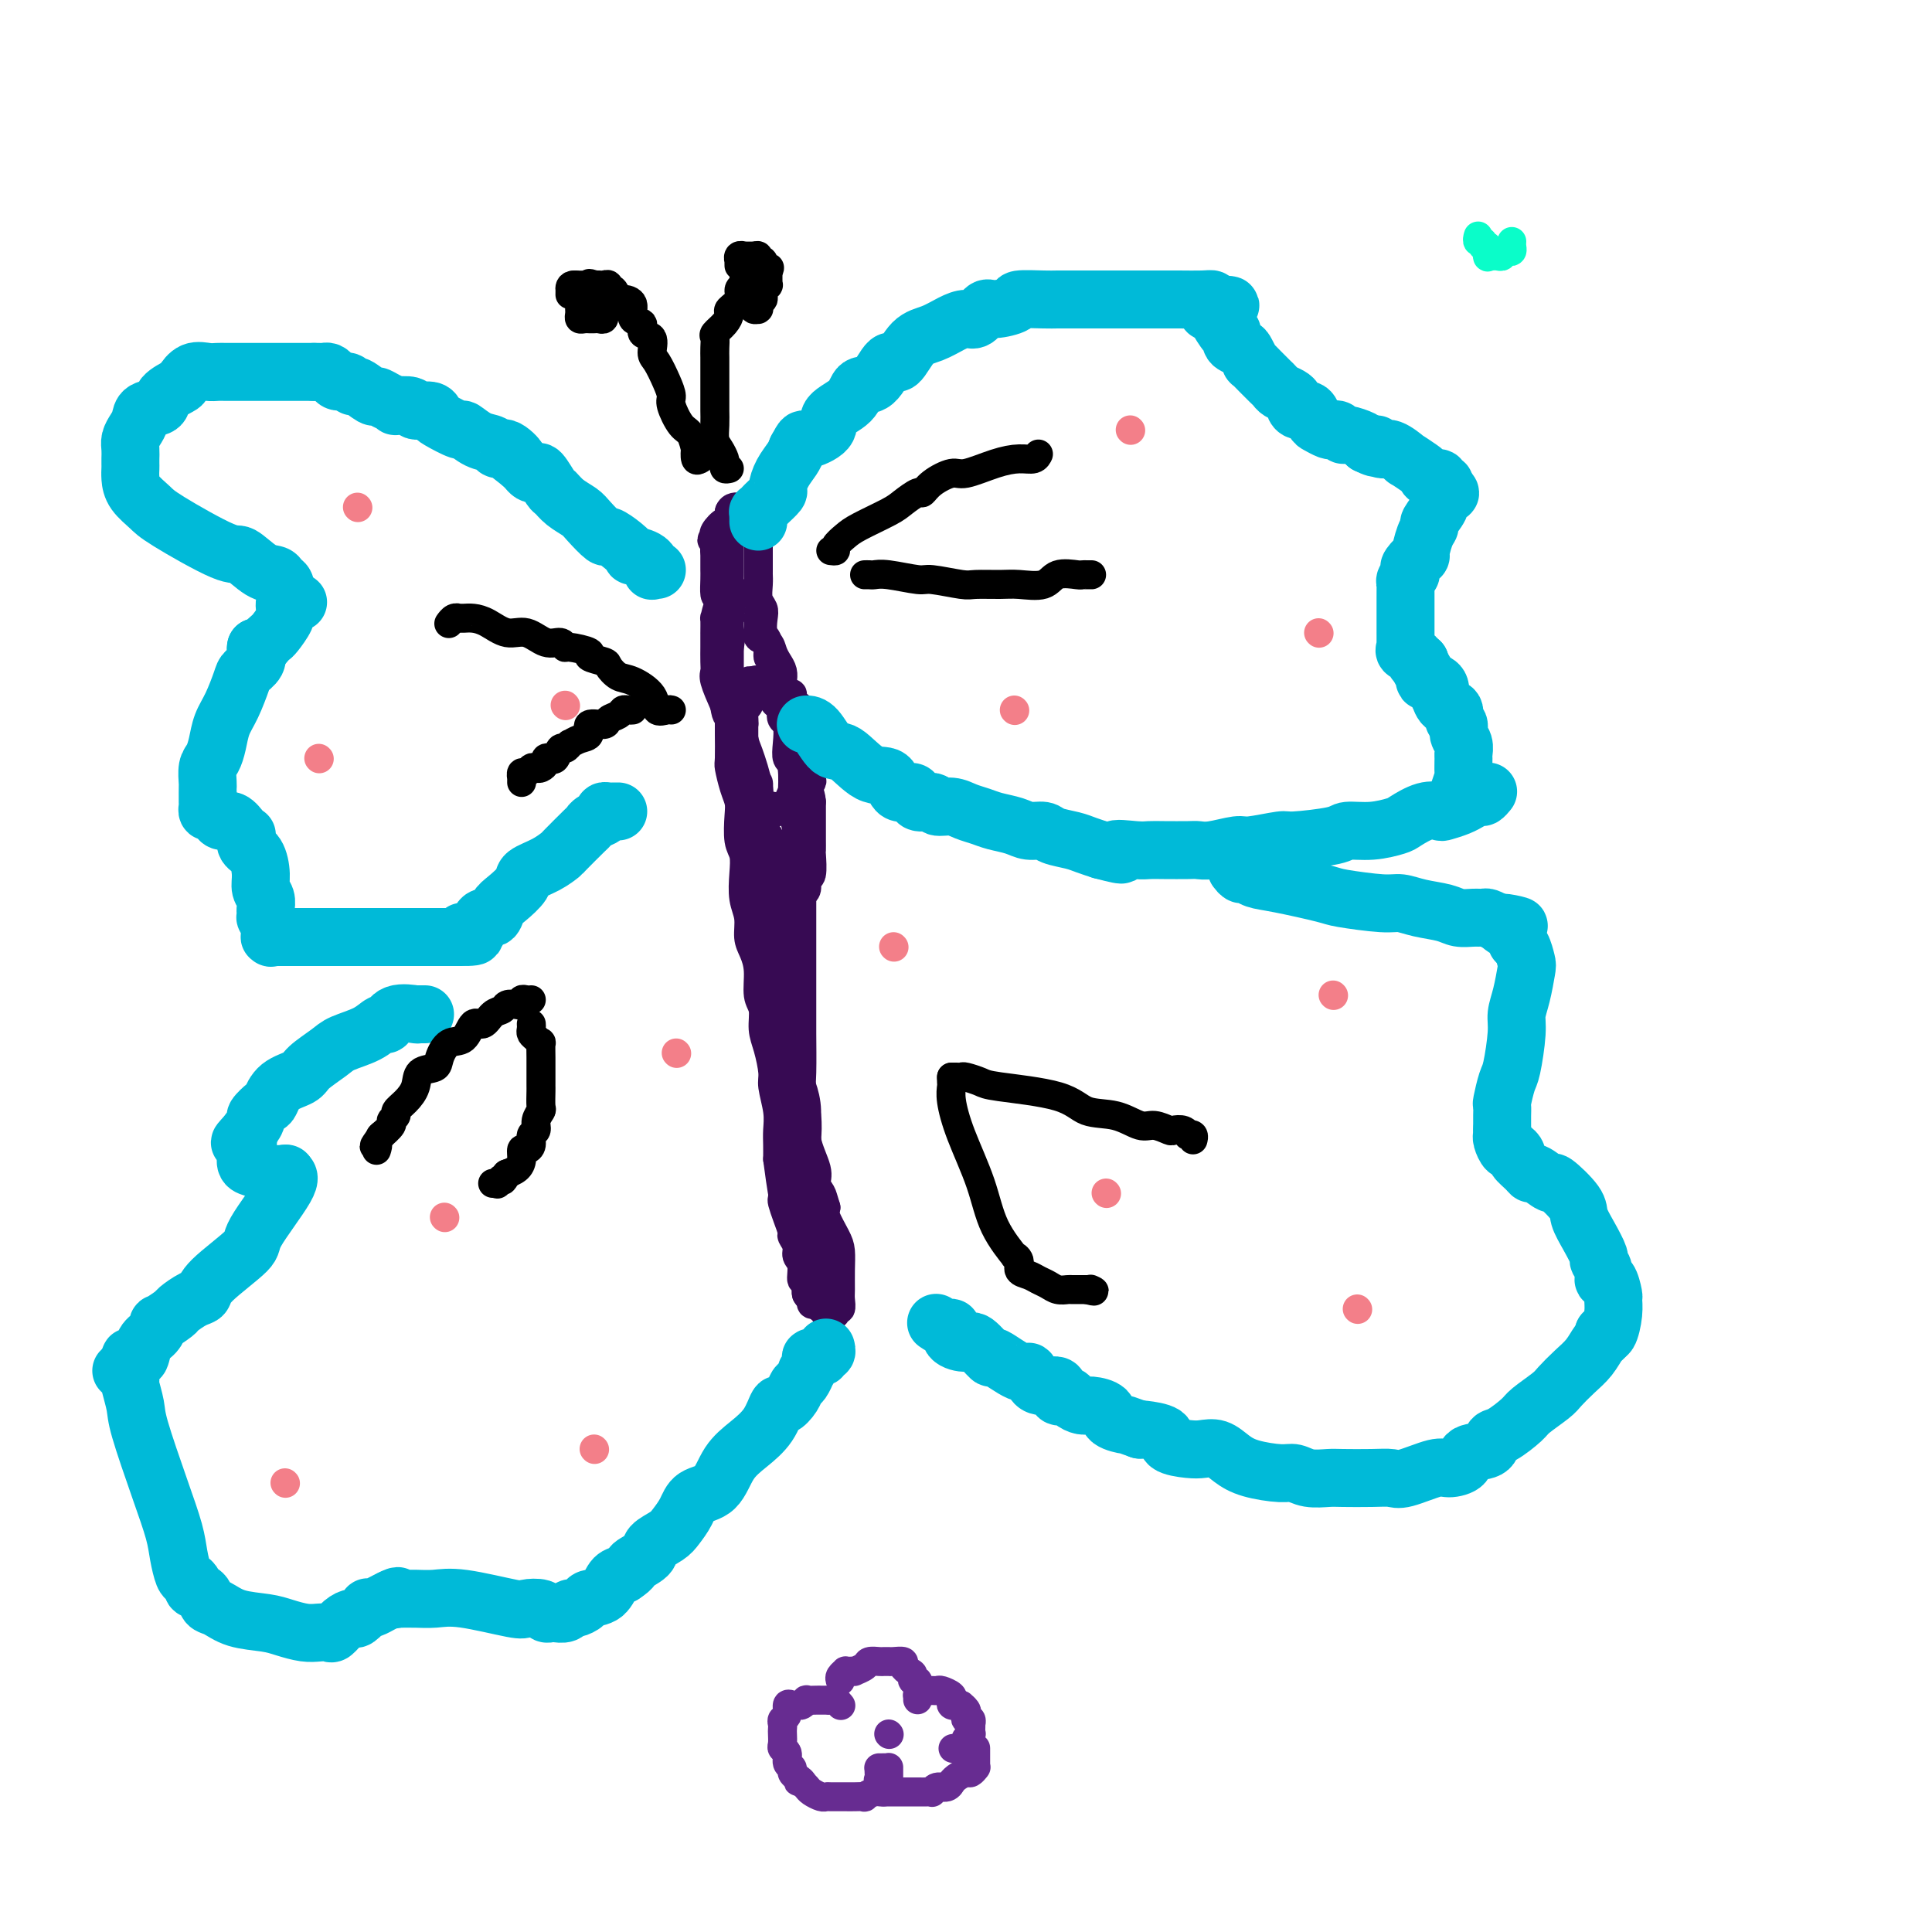 <svg viewBox='0 0 400 400' version='1.1' xmlns='http://www.w3.org/2000/svg' xmlns:xlink='http://www.w3.org/1999/xlink'><g fill='none' stroke='#370A53' stroke-width='6' stroke-linecap='round' stroke-linejoin='round'><path d='M151,106c0.000,-0.097 0.000,-0.194 0,0c0.000,0.194 0.000,0.678 0,1c0.000,0.322 0.000,0.481 0,1c0.000,0.519 -0.000,1.399 0,2c0.000,0.601 0.000,0.922 0,1c0.000,0.078 0.000,-0.087 0,0c0.000,0.087 0.000,0.426 0,1c0.000,0.574 -0.000,1.382 0,2c0.000,0.618 0.000,1.047 0,1c0.000,-0.047 0.000,-0.569 0,0c-0.000,0.569 0.000,2.230 0,3c0.000,0.770 0.000,0.648 0,1c0.000,0.352 0.000,1.177 0,2c0.000,0.823 0.000,1.645 0,2c0.000,0.355 0.000,0.244 0,1c0.000,0.756 0.000,2.378 0,4'/><path d='M151,128c0.000,3.361 0.000,0.764 0,1c-0.000,0.236 -0.000,3.307 0,5c0.000,1.693 0.000,2.009 0,3c-0.000,0.991 -0.000,2.657 0,4c0.000,1.343 0.000,2.364 0,3c-0.000,0.636 -0.001,0.889 0,2c0.001,1.111 0.003,3.081 0,4c-0.003,0.919 -0.011,0.788 0,2c0.011,1.212 0.042,3.768 0,5c-0.042,1.232 -0.156,1.142 0,2c0.156,0.858 0.581,2.665 1,4c0.419,1.335 0.830,2.197 1,3c0.170,0.803 0.097,1.548 0,3c-0.097,1.452 -0.218,3.612 0,5c0.218,1.388 0.776,2.003 1,3c0.224,0.997 0.115,2.377 0,4c-0.115,1.623 -0.237,3.489 0,5c0.237,1.511 0.833,2.666 1,4c0.167,1.334 -0.095,2.845 0,4c0.095,1.155 0.547,1.954 1,3c0.453,1.046 0.909,2.340 1,4c0.091,1.660 -0.182,3.688 0,5c0.182,1.312 0.818,1.910 1,3c0.182,1.090 -0.091,2.672 0,4c0.091,1.328 0.546,2.403 1,4c0.454,1.597 0.906,3.715 1,5c0.094,1.285 -0.171,1.737 0,3c0.171,1.263 0.778,3.339 1,5c0.222,1.661 0.060,2.909 0,4c-0.060,1.091 -0.017,2.026 0,3c0.017,0.974 0.009,1.987 0,3'/><path d='M161,240c1.774,13.445 1.210,5.559 1,3c-0.210,-2.559 -0.066,0.211 0,2c0.066,1.789 0.055,2.597 0,3c-0.055,0.403 -0.154,0.401 0,1c0.154,0.599 0.562,1.799 1,3c0.438,1.201 0.906,2.403 1,3c0.094,0.597 -0.186,0.589 0,1c0.186,0.411 0.839,1.242 1,2c0.161,0.758 -0.168,1.444 0,2c0.168,0.556 0.834,0.982 1,2c0.166,1.018 -0.168,2.630 0,3c0.168,0.370 0.837,-0.501 1,0c0.163,0.501 -0.182,2.373 0,3c0.182,0.627 0.890,0.009 1,0c0.110,-0.009 -0.377,0.590 0,1c0.377,0.410 1.617,0.632 2,1c0.383,0.368 -0.091,0.883 0,1c0.091,0.117 0.746,-0.164 1,0c0.254,0.164 0.105,0.772 0,1c-0.105,0.228 -0.168,0.077 0,0c0.168,-0.077 0.567,-0.080 1,0c0.433,0.080 0.901,0.241 1,0c0.099,-0.241 -0.170,-0.885 0,-1c0.170,-0.115 0.778,0.300 1,0c0.222,-0.300 0.058,-1.314 0,-2c-0.058,-0.686 -0.009,-1.045 0,-2c0.009,-0.955 -0.023,-2.507 0,-4c0.023,-1.493 0.099,-2.926 0,-4c-0.099,-1.074 -0.373,-1.789 -1,-3c-0.627,-1.211 -1.608,-2.917 -2,-4c-0.392,-1.083 -0.196,-1.541 0,-2'/><path d='M171,250c-0.621,-1.979 -0.673,-2.425 -1,-3c-0.327,-0.575 -0.927,-1.277 -1,-2c-0.073,-0.723 0.383,-1.465 0,-3c-0.383,-1.535 -1.605,-3.861 -2,-6c-0.395,-2.139 0.038,-4.091 0,-6c-0.038,-1.909 -0.546,-3.775 -1,-5c-0.454,-1.225 -0.854,-1.809 -1,-3c-0.146,-1.191 -0.039,-2.988 0,-4c0.039,-1.012 0.011,-1.240 0,-2c-0.011,-0.760 -0.003,-2.053 0,-3c0.003,-0.947 0.001,-1.549 0,-2c-0.001,-0.451 -0.000,-0.752 0,-2c0.000,-1.248 0.000,-3.443 0,-5c-0.000,-1.557 -0.000,-2.477 0,-3c0.000,-0.523 -0.000,-0.649 0,-2c0.000,-1.351 0.000,-3.925 0,-5c-0.000,-1.075 -0.000,-0.649 0,-2c0.000,-1.351 0.001,-4.479 0,-6c-0.001,-1.521 -0.004,-1.437 0,-2c0.004,-0.563 0.015,-1.775 0,-3c-0.015,-1.225 -0.056,-2.465 0,-4c0.056,-1.535 0.207,-3.366 0,-5c-0.207,-1.634 -0.774,-3.073 -1,-4c-0.226,-0.927 -0.112,-1.343 0,-3c0.112,-1.657 0.222,-4.555 0,-6c-0.222,-1.445 -0.777,-1.437 -1,-2c-0.223,-0.563 -0.115,-1.698 0,-3c0.115,-1.302 0.237,-2.772 0,-4c-0.237,-1.228 -0.833,-2.215 -1,-3c-0.167,-0.785 0.095,-1.367 0,-2c-0.095,-0.633 -0.548,-1.316 -1,-2'/><path d='M161,143c-0.576,-4.701 -0.014,-1.954 0,-2c0.014,-0.046 -0.518,-2.883 -1,-4c-0.482,-1.117 -0.913,-0.512 -1,-1c-0.087,-0.488 0.169,-2.069 0,-3c-0.169,-0.931 -0.763,-1.211 -1,-2c-0.237,-0.789 -0.116,-2.085 0,-3c0.116,-0.915 0.227,-1.447 0,-2c-0.227,-0.553 -0.793,-1.126 -1,-2c-0.207,-0.874 -0.055,-2.049 0,-3c0.055,-0.951 0.015,-1.678 0,-2c-0.015,-0.322 -0.004,-0.238 0,-1c0.004,-0.762 0.001,-2.369 0,-3c-0.001,-0.631 -0.000,-0.288 0,-1c0.000,-0.712 -0.000,-2.481 0,-3c0.000,-0.519 0.001,0.212 0,0c-0.001,-0.212 -0.003,-1.367 0,-2c0.003,-0.633 0.012,-0.744 0,-1c-0.012,-0.256 -0.046,-0.657 0,-1c0.046,-0.343 0.171,-0.628 0,-1c-0.171,-0.372 -0.637,-0.832 -1,-1c-0.363,-0.168 -0.622,-0.046 -1,0c-0.378,0.046 -0.876,0.014 -1,0c-0.124,-0.014 0.125,-0.010 0,0c-0.125,0.010 -0.624,0.025 -1,0c-0.376,-0.025 -0.630,-0.091 -1,0c-0.370,0.091 -0.856,0.340 -1,1c-0.144,0.660 0.052,1.732 0,2c-0.052,0.268 -0.354,-0.268 -1,0c-0.646,0.268 -1.635,1.341 -2,2c-0.365,0.659 -0.104,0.902 0,1c0.104,0.098 0.052,0.049 0,0'/><path d='M148,111c-1.238,1.129 -0.332,0.950 0,1c0.332,0.050 0.089,0.327 0,1c-0.089,0.673 -0.024,1.740 0,2c0.024,0.260 0.006,-0.287 0,0c-0.006,0.287 0.000,1.410 0,2c-0.000,0.590 -0.007,0.648 0,1c0.007,0.352 0.027,0.997 0,2c-0.027,1.003 -0.100,2.365 0,3c0.100,0.635 0.374,0.544 1,2c0.626,1.456 1.603,4.459 2,6c0.397,1.541 0.215,1.621 0,3c-0.215,1.379 -0.462,4.056 0,6c0.462,1.944 1.634,3.156 2,4c0.366,0.844 -0.073,1.321 0,3c0.073,1.679 0.660,4.562 1,6c0.340,1.438 0.434,1.433 1,3c0.566,1.567 1.606,4.706 2,7c0.394,2.294 0.143,3.743 0,5c-0.143,1.257 -0.178,2.324 0,4c0.178,1.676 0.570,3.963 1,5c0.430,1.037 0.900,0.826 1,2c0.100,1.174 -0.169,3.733 0,5c0.169,1.267 0.777,1.241 1,2c0.223,0.759 0.060,2.301 0,4c-0.060,1.699 -0.016,3.554 0,5c0.016,1.446 0.003,2.485 0,4c-0.003,1.515 0.002,3.508 0,5c-0.002,1.492 -0.011,2.482 0,4c0.011,1.518 0.041,3.562 0,5c-0.041,1.438 -0.155,2.268 0,3c0.155,0.732 0.577,1.366 1,2'/><path d='M161,218c0.614,9.287 0.150,5.003 0,4c-0.150,-1.003 0.016,1.275 0,3c-0.016,1.725 -0.212,2.897 0,4c0.212,1.103 0.831,2.137 1,3c0.169,0.863 -0.113,1.554 0,3c0.113,1.446 0.623,3.645 1,5c0.377,1.355 0.623,1.864 1,3c0.377,1.136 0.886,2.897 1,4c0.114,1.103 -0.165,1.546 0,3c0.165,1.454 0.775,3.917 1,5c0.225,1.083 0.064,0.785 0,1c-0.064,0.215 -0.031,0.943 0,2c0.031,1.057 0.061,2.443 0,3c-0.061,0.557 -0.214,0.287 0,1c0.214,0.713 0.793,2.411 1,3c0.207,0.589 0.041,0.071 0,0c-0.041,-0.071 0.042,0.306 0,1c-0.042,0.694 -0.208,1.707 0,2c0.208,0.293 0.791,-0.132 1,0c0.209,0.132 0.046,0.821 0,1c-0.046,0.179 0.026,-0.152 0,0c-0.026,0.152 -0.152,0.789 0,1c0.152,0.211 0.580,-0.003 1,0c0.420,0.003 0.830,0.222 1,0c0.170,-0.222 0.098,-0.884 0,-1c-0.098,-0.116 -0.222,0.314 0,0c0.222,-0.314 0.792,-1.373 1,-2c0.208,-0.627 0.056,-0.823 0,-2c-0.056,-1.177 -0.016,-3.336 0,-5c0.016,-1.664 0.008,-2.832 0,-4'/><path d='M171,256c0.132,-2.860 -0.539,-3.008 -1,-4c-0.461,-0.992 -0.711,-2.826 -1,-4c-0.289,-1.174 -0.617,-1.687 -1,-3c-0.383,-1.313 -0.821,-3.428 -1,-5c-0.179,-1.572 -0.101,-2.603 0,-4c0.101,-1.397 0.223,-3.160 0,-5c-0.223,-1.840 -0.792,-3.755 -1,-5c-0.208,-1.245 -0.056,-1.818 0,-4c0.056,-2.182 0.015,-5.974 0,-8c-0.015,-2.026 -0.004,-2.287 0,-4c0.004,-1.713 0.001,-4.878 0,-7c-0.001,-2.122 -0.000,-3.201 0,-4c0.000,-0.799 0.000,-1.317 0,-3c-0.000,-1.683 -0.001,-4.530 0,-6c0.001,-1.470 0.004,-1.563 0,-3c-0.004,-1.437 -0.015,-4.217 0,-6c0.015,-1.783 0.057,-2.567 0,-4c-0.057,-1.433 -0.211,-3.514 0,-5c0.211,-1.486 0.789,-2.375 1,-3c0.211,-0.625 0.056,-0.984 0,-2c-0.056,-1.016 -0.014,-2.688 0,-3c0.014,-0.312 -0.000,0.736 0,0c0.000,-0.736 0.015,-3.254 0,-4c-0.015,-0.746 -0.059,0.282 0,0c0.059,-0.282 0.222,-1.873 0,-3c-0.222,-1.127 -0.829,-1.789 -1,-2c-0.171,-0.211 0.095,0.029 0,-1c-0.095,-1.029 -0.551,-3.327 -1,-4c-0.449,-0.673 -0.890,0.280 -1,0c-0.110,-0.280 0.111,-1.794 0,-3c-0.111,-1.206 -0.556,-2.103 -1,-3'/><path d='M163,144c-0.842,-2.429 -0.947,-2.001 -1,-2c-0.053,0.001 -0.054,-0.423 0,-1c0.054,-0.577 0.165,-1.306 0,-2c-0.165,-0.694 -0.604,-1.354 -1,-2c-0.396,-0.646 -0.747,-1.277 -1,-2c-0.253,-0.723 -0.406,-1.537 -1,-2c-0.594,-0.463 -1.627,-0.576 -2,-1c-0.373,-0.424 -0.085,-1.160 0,-2c0.085,-0.840 -0.034,-1.784 0,-2c0.034,-0.216 0.220,0.297 0,0c-0.220,-0.297 -0.846,-1.404 -1,-2c-0.154,-0.596 0.165,-0.682 0,-1c-0.165,-0.318 -0.813,-0.870 -1,-1c-0.187,-0.130 0.086,0.160 0,0c-0.086,-0.160 -0.531,-0.771 -1,-1c-0.469,-0.229 -0.961,-0.076 -1,0c-0.039,0.076 0.375,0.073 0,0c-0.375,-0.073 -1.540,-0.218 -2,0c-0.460,0.218 -0.214,0.798 0,1c0.214,0.202 0.397,0.028 0,0c-0.397,-0.028 -1.374,0.092 -2,1c-0.626,0.908 -0.900,2.604 -1,3c-0.100,0.396 -0.027,-0.509 0,0c0.027,0.509 0.007,2.433 0,3c-0.007,0.567 -0.002,-0.224 0,0c0.002,0.224 -0.001,1.461 0,2c0.001,0.539 0.006,0.379 0,1c-0.006,0.621 -0.022,2.022 0,3c0.022,0.978 0.083,1.533 0,2c-0.083,0.467 -0.309,0.848 0,2c0.309,1.152 1.155,3.076 2,5'/><path d='M150,146c0.492,3.128 0.723,1.949 1,2c0.277,0.051 0.600,1.332 1,3c0.400,1.668 0.875,3.724 1,5c0.125,1.276 -0.102,1.773 0,3c0.102,1.227 0.532,3.185 1,4c0.468,0.815 0.974,0.488 1,1c0.026,0.512 -0.429,1.862 0,3c0.429,1.138 1.741,2.063 2,3c0.259,0.937 -0.534,1.886 0,3c0.534,1.114 2.396,2.393 3,3c0.604,0.607 -0.049,0.544 0,1c0.049,0.456 0.801,1.433 1,2c0.199,0.567 -0.153,0.726 0,1c0.153,0.274 0.812,0.665 1,1c0.188,0.335 -0.094,0.615 0,1c0.094,0.385 0.564,0.873 1,1c0.436,0.127 0.837,-0.109 1,0c0.163,0.109 0.086,0.563 0,1c-0.086,0.437 -0.182,0.856 0,1c0.182,0.144 0.641,0.014 1,0c0.359,-0.014 0.618,0.087 1,0c0.382,-0.087 0.887,-0.361 1,-1c0.113,-0.639 -0.166,-1.642 0,-2c0.166,-0.358 0.776,-0.073 1,-1c0.224,-0.927 0.060,-3.068 0,-4c-0.060,-0.932 -0.016,-0.655 0,-1c0.016,-0.345 0.004,-1.314 0,-2c-0.004,-0.686 -0.001,-1.091 0,-2c0.001,-0.909 0.000,-2.322 0,-3c-0.000,-0.678 -0.000,-0.622 0,-1c0.000,-0.378 0.000,-1.189 0,-2'/><path d='M168,166c-0.226,-2.616 -0.792,-1.655 -1,-2c-0.208,-0.345 -0.059,-1.996 0,-3c0.059,-1.004 0.029,-1.363 0,-2c-0.029,-0.637 -0.058,-1.554 0,-2c0.058,-0.446 0.204,-0.421 0,-1c-0.204,-0.579 -0.756,-1.762 -1,-2c-0.244,-0.238 -0.178,0.470 0,0c0.178,-0.470 0.468,-2.118 0,-3c-0.468,-0.882 -1.694,-0.997 -2,-1c-0.306,-0.003 0.307,0.105 0,0c-0.307,-0.105 -1.535,-0.423 -2,-1c-0.465,-0.577 -0.166,-1.411 0,-2c0.166,-0.589 0.198,-0.931 0,-1c-0.198,-0.069 -0.626,0.135 -1,0c-0.374,-0.135 -0.692,-0.610 -1,-1c-0.308,-0.390 -0.604,-0.697 -1,-1c-0.396,-0.303 -0.890,-0.603 -1,-1c-0.110,-0.397 0.164,-0.891 0,-1c-0.164,-0.109 -0.766,0.166 -1,0c-0.234,-0.166 -0.101,-0.774 0,-1c0.101,-0.226 0.170,-0.069 0,0c-0.170,0.069 -0.581,0.050 -1,0c-0.419,-0.050 -0.848,-0.131 -1,0c-0.152,0.131 -0.027,0.472 0,1c0.027,0.528 -0.045,1.241 0,2c0.045,0.759 0.208,1.564 0,2c-0.208,0.436 -0.787,0.502 -1,1c-0.213,0.498 -0.061,1.428 0,2c0.061,0.572 0.030,0.786 0,1'/><path d='M154,150c-0.451,1.840 -0.079,2.441 0,3c0.079,0.559 -0.136,1.075 0,2c0.136,0.925 0.624,2.259 1,3c0.376,0.741 0.640,0.890 1,2c0.360,1.110 0.815,3.180 1,4c0.185,0.820 0.101,0.390 0,1c-0.101,0.610 -0.220,2.258 0,3c0.220,0.742 0.777,0.576 1,1c0.223,0.424 0.110,1.437 0,2c-0.110,0.563 -0.218,0.675 0,1c0.218,0.325 0.763,0.861 1,1c0.237,0.139 0.168,-0.120 0,0c-0.168,0.120 -0.433,0.620 0,1c0.433,0.380 1.564,0.640 2,1c0.436,0.360 0.176,0.821 0,1c-0.176,0.179 -0.268,0.076 0,0c0.268,-0.076 0.898,-0.125 1,0c0.102,0.125 -0.322,0.425 0,0c0.322,-0.425 1.392,-1.573 2,-2c0.608,-0.427 0.755,-0.132 1,-1c0.245,-0.868 0.587,-2.900 1,-4c0.413,-1.100 0.895,-1.268 1,-2c0.105,-0.732 -0.168,-2.027 0,-3c0.168,-0.973 0.778,-1.623 1,-2c0.222,-0.377 0.056,-0.482 0,-1c-0.056,-0.518 -0.001,-1.448 0,-2c0.001,-0.552 -0.052,-0.725 0,-1c0.052,-0.275 0.210,-0.651 0,-1c-0.210,-0.349 -0.787,-0.671 -1,-1c-0.213,-0.329 -0.061,-0.665 0,-1c0.061,-0.335 0.030,-0.667 0,-1'/><path d='M167,154c0.138,-2.665 -0.018,-1.827 0,-2c0.018,-0.173 0.212,-1.357 0,-2c-0.212,-0.643 -0.828,-0.746 -1,-1c-0.172,-0.254 0.100,-0.661 0,-1c-0.100,-0.339 -0.570,-0.612 -1,-1c-0.430,-0.388 -0.818,-0.893 -1,-1c-0.182,-0.107 -0.157,0.182 0,0c0.157,-0.182 0.444,-0.836 0,-1c-0.444,-0.164 -1.621,0.163 -2,0c-0.379,-0.163 0.039,-0.814 0,-1c-0.039,-0.186 -0.535,0.095 -1,0c-0.465,-0.095 -0.899,-0.565 -1,-1c-0.101,-0.435 0.132,-0.834 0,-1c-0.132,-0.166 -0.628,-0.098 -1,0c-0.372,0.098 -0.621,0.225 -1,0c-0.379,-0.225 -0.889,-0.804 -1,-1c-0.111,-0.196 0.177,-0.011 0,0c-0.177,0.011 -0.818,-0.152 -1,0c-0.182,0.152 0.095,0.618 0,1c-0.095,0.382 -0.561,0.678 -1,1c-0.439,0.322 -0.850,0.668 -1,1c-0.150,0.332 -0.040,0.649 0,1c0.040,0.351 0.011,0.735 0,1c-0.011,0.265 -0.003,0.410 0,1c0.003,0.590 -0.000,1.624 0,2c0.000,0.376 0.003,0.093 0,1c-0.003,0.907 -0.012,3.006 0,4c0.012,0.994 0.044,0.885 0,1c-0.044,0.115 -0.166,0.454 0,1c0.166,0.546 0.619,1.299 1,2c0.381,0.701 0.691,1.351 1,2'/><path d='M156,160c0.536,2.494 0.875,1.729 1,2c0.125,0.271 0.037,1.579 0,2c-0.037,0.421 -0.021,-0.045 0,0c0.021,0.045 0.048,0.599 0,1c-0.048,0.401 -0.172,0.647 0,1c0.172,0.353 0.639,0.812 1,1c0.361,0.188 0.618,0.104 1,0c0.382,-0.104 0.891,-0.228 1,0c0.109,0.228 -0.182,0.808 0,1c0.182,0.192 0.837,-0.004 1,0c0.163,0.004 -0.165,0.208 0,0c0.165,-0.208 0.823,-0.827 1,-1c0.177,-0.173 -0.125,0.099 0,0c0.125,-0.099 0.678,-0.569 1,-1c0.322,-0.431 0.412,-0.822 1,-2c0.588,-1.178 1.674,-3.141 2,-4c0.326,-0.859 -0.109,-0.613 0,-1c0.109,-0.387 0.761,-1.408 1,-2c0.239,-0.592 0.064,-0.754 0,-1c-0.064,-0.246 -0.017,-0.576 0,-1c0.017,-0.424 0.006,-0.941 0,-1c-0.006,-0.059 -0.005,0.338 0,0c0.005,-0.338 0.015,-1.413 0,-2c-0.015,-0.587 -0.056,-0.686 0,-1c0.056,-0.314 0.208,-0.845 0,-1c-0.208,-0.155 -0.778,0.064 -1,0c-0.222,-0.064 -0.098,-0.412 0,-1c0.098,-0.588 0.171,-1.415 0,-2c-0.171,-0.585 -0.584,-0.927 -1,-1c-0.416,-0.073 -0.833,0.122 -1,0c-0.167,-0.122 -0.083,-0.561 0,-1'/><path d='M164,145c-0.342,-2.091 0.303,-1.317 0,-1c-0.303,0.317 -1.556,0.178 -2,0c-0.444,-0.178 -0.081,-0.394 -1,-1c-0.919,-0.606 -3.120,-1.602 -4,-2c-0.880,-0.398 -0.440,-0.199 0,0'/></g>
<g fill='none' stroke='#00BAD8' stroke-width='12' stroke-linecap='round' stroke-linejoin='round'><path d='M157,108c0.002,-0.455 0.004,-0.910 0,-1c-0.004,-0.090 -0.013,0.184 0,0c0.013,-0.184 0.050,-0.827 0,-1c-0.050,-0.173 -0.186,0.124 0,0c0.186,-0.124 0.693,-0.669 1,-1c0.307,-0.331 0.415,-0.448 1,-1c0.585,-0.552 1.649,-1.537 2,-2c0.351,-0.463 -0.009,-0.402 0,-1c0.009,-0.598 0.387,-1.853 1,-3c0.613,-1.147 1.461,-2.185 2,-3c0.539,-0.815 0.770,-1.408 1,-2'/><path d='M165,93c1.448,-2.691 1.069,-1.920 2,-2c0.931,-0.080 3.172,-1.012 4,-2c0.828,-0.988 0.242,-2.032 1,-3c0.758,-0.968 2.860,-1.860 4,-3c1.140,-1.140 1.319,-2.529 2,-3c0.681,-0.471 1.865,-0.023 3,-1c1.135,-0.977 2.222,-3.378 3,-4c0.778,-0.622 1.248,0.537 2,0c0.752,-0.537 1.787,-2.769 3,-4c1.213,-1.231 2.605,-1.462 4,-2c1.395,-0.538 2.794,-1.383 4,-2c1.206,-0.617 2.219,-1.005 3,-1c0.781,0.005 1.329,0.404 2,0c0.671,-0.404 1.464,-1.611 2,-2c0.536,-0.389 0.814,0.039 2,0c1.186,-0.039 3.281,-0.546 4,-1c0.719,-0.454 0.061,-0.854 1,-1c0.939,-0.146 3.474,-0.039 5,0c1.526,0.039 2.044,0.011 3,0c0.956,-0.011 2.352,-0.003 4,0c1.648,0.003 3.548,0.001 5,0c1.452,-0.001 2.455,0.000 4,0c1.545,-0.000 3.633,-0.001 5,0c1.367,0.001 2.013,0.003 3,0c0.987,-0.003 2.316,-0.011 4,0c1.684,0.011 3.723,0.041 5,0c1.277,-0.041 1.794,-0.155 2,0c0.206,0.155 0.103,0.577 0,1'/><path d='M251,63c7.289,0.031 2.012,0.608 0,1c-2.012,0.392 -0.760,0.599 0,1c0.760,0.401 1.027,0.995 1,1c-0.027,0.005 -0.349,-0.581 0,0c0.349,0.581 1.368,2.327 2,3c0.632,0.673 0.876,0.273 1,0c0.124,-0.273 0.129,-0.419 0,0c-0.129,0.419 -0.390,1.403 0,2c0.390,0.597 1.432,0.808 2,1c0.568,0.192 0.663,0.366 1,1c0.337,0.634 0.916,1.728 1,2c0.084,0.272 -0.328,-0.278 0,0c0.328,0.278 1.396,1.384 2,2c0.604,0.616 0.743,0.742 1,1c0.257,0.258 0.633,0.646 1,1c0.367,0.354 0.725,0.672 1,1c0.275,0.328 0.468,0.667 1,1c0.532,0.333 1.403,0.662 2,1c0.597,0.338 0.920,0.686 1,1c0.080,0.314 -0.082,0.595 0,1c0.082,0.405 0.407,0.935 1,1c0.593,0.065 1.454,-0.336 2,0c0.546,0.336 0.776,1.410 1,2c0.224,0.590 0.442,0.698 1,1c0.558,0.302 1.457,0.798 2,1c0.543,0.202 0.730,0.110 1,0c0.270,-0.110 0.622,-0.237 1,0c0.378,0.237 0.782,0.837 1,1c0.218,0.163 0.251,-0.110 1,0c0.749,0.110 2.214,0.603 3,1c0.786,0.397 0.893,0.699 1,1'/><path d='M283,92c3.196,1.632 2.184,0.211 2,0c-0.184,-0.211 0.458,0.787 1,1c0.542,0.213 0.982,-0.361 2,0c1.018,0.361 2.614,1.656 3,2c0.386,0.344 -0.439,-0.263 0,0c0.439,0.263 2.141,1.395 3,2c0.859,0.605 0.875,0.683 1,1c0.125,0.317 0.359,0.872 1,1c0.641,0.128 1.687,-0.172 2,0c0.313,0.172 -0.108,0.816 0,1c0.108,0.184 0.745,-0.090 1,0c0.255,0.090 0.127,0.545 0,1'/><path d='M299,101c2.460,1.616 0.609,1.156 0,1c-0.609,-0.156 0.025,-0.007 0,0c-0.025,0.007 -0.710,-0.129 -1,0c-0.290,0.129 -0.185,0.521 0,1c0.185,0.479 0.452,1.044 0,2c-0.452,0.956 -1.622,2.303 -2,3c-0.378,0.697 0.035,0.743 0,1c-0.035,0.257 -0.517,0.723 -1,2c-0.483,1.277 -0.965,3.364 -1,4c-0.035,0.636 0.379,-0.181 0,0c-0.379,0.181 -1.552,1.358 -2,2c-0.448,0.642 -0.173,0.749 0,1c0.173,0.251 0.242,0.644 0,1c-0.242,0.356 -0.797,0.673 -1,1c-0.203,0.327 -0.054,0.664 0,1c0.054,0.336 0.015,0.671 0,1c-0.015,0.329 -0.004,0.652 0,1c0.004,0.348 0.001,0.722 0,1c-0.001,0.278 -0.000,0.461 0,1c0.000,0.539 0.000,1.435 0,2c-0.000,0.565 0.000,0.800 0,1c-0.000,0.200 -0.000,0.364 0,1c0.000,0.636 0.001,1.743 0,2c-0.001,0.257 -0.002,-0.334 0,0c0.002,0.334 0.008,1.595 0,2c-0.008,0.405 -0.031,-0.045 0,0c0.031,0.045 0.116,0.587 0,1c-0.116,0.413 -0.433,0.698 0,1c0.433,0.302 1.617,0.620 2,1c0.383,0.380 -0.033,0.823 0,1c0.033,0.177 0.517,0.089 1,0'/><path d='M294,137c0.404,2.807 -0.086,1.326 0,1c0.086,-0.326 0.749,0.503 1,1c0.251,0.497 0.092,0.663 0,1c-0.092,0.337 -0.116,0.845 0,1c0.116,0.155 0.373,-0.042 1,0c0.627,0.042 1.626,0.325 2,1c0.374,0.675 0.124,1.743 0,2c-0.124,0.257 -0.120,-0.297 0,0c0.120,0.297 0.357,1.445 1,2c0.643,0.555 1.693,0.519 2,1c0.307,0.481 -0.128,1.481 0,2c0.128,0.519 0.819,0.556 1,1c0.181,0.444 -0.148,1.293 0,2c0.148,0.707 0.773,1.272 1,2c0.227,0.728 0.057,1.618 0,2c-0.057,0.382 -0.002,0.257 0,1c0.002,0.743 -0.051,2.354 0,3c0.051,0.646 0.206,0.328 0,1c-0.206,0.672 -0.773,2.335 -1,3c-0.227,0.665 -0.113,0.333 0,0'/><path d='M167,150c-0.151,0.009 -0.302,0.017 0,0c0.302,-0.017 1.058,-0.060 2,1c0.942,1.060 2.071,3.224 3,4c0.929,0.776 1.657,0.164 3,1c1.343,0.836 3.299,3.122 5,4c1.701,0.878 3.146,0.350 4,1c0.854,0.650 1.116,2.480 2,3c0.884,0.520 2.389,-0.268 3,0c0.611,0.268 0.326,1.591 1,2c0.674,0.409 2.305,-0.098 3,0c0.695,0.098 0.453,0.800 1,1c0.547,0.200 1.882,-0.101 3,0c1.118,0.101 2.017,0.606 3,1c0.983,0.394 2.049,0.679 3,1c0.951,0.321 1.786,0.677 3,1c1.214,0.323 2.807,0.611 4,1c1.193,0.389 1.985,0.878 3,1c1.015,0.122 2.253,-0.122 3,0c0.747,0.122 1.004,0.610 2,1c0.996,0.390 2.730,0.682 4,1c1.270,0.318 2.077,0.662 3,1c0.923,0.338 1.961,0.669 3,1'/><path d='M228,176c6.975,1.856 3.413,0.498 3,0c-0.413,-0.498 2.322,-0.134 4,0c1.678,0.134 2.299,0.037 3,0c0.701,-0.037 1.484,-0.014 3,0c1.516,0.014 3.767,0.019 5,0c1.233,-0.019 1.448,-0.062 2,0c0.552,0.062 1.440,0.227 3,0c1.560,-0.227 3.791,-0.848 5,-1c1.209,-0.152 1.396,0.166 3,0c1.604,-0.166 4.626,-0.814 6,-1c1.374,-0.186 1.100,0.090 3,0c1.900,-0.090 5.974,-0.548 8,-1c2.026,-0.452 2.005,-0.899 3,-1c0.995,-0.101 3.006,0.145 5,0c1.994,-0.145 3.972,-0.679 5,-1c1.028,-0.321 1.108,-0.428 2,-1c0.892,-0.572 2.597,-1.607 4,-2c1.403,-0.393 2.504,-0.143 3,0c0.496,0.143 0.389,0.178 1,0c0.611,-0.178 1.942,-0.568 3,-1c1.058,-0.432 1.842,-0.904 2,-1c0.158,-0.096 -0.311,0.184 0,0c0.311,-0.184 1.403,-0.833 2,-1c0.597,-0.167 0.699,0.147 1,0c0.301,-0.147 0.800,-0.756 1,-1c0.200,-0.244 0.100,-0.122 0,0'/><path d='M256,180c0.348,0.449 0.696,0.898 1,1c0.304,0.102 0.565,-0.142 1,0c0.435,0.142 1.043,0.669 2,1c0.957,0.331 2.261,0.466 5,1c2.739,0.534 6.913,1.467 9,2c2.087,0.533 2.089,0.668 4,1c1.911,0.332 5.733,0.863 8,1c2.267,0.137 2.981,-0.121 4,0c1.019,0.121 2.343,0.621 4,1c1.657,0.379 3.648,0.637 5,1c1.352,0.363 2.067,0.832 3,1c0.933,0.168 2.085,0.035 3,0c0.915,-0.035 1.592,0.029 2,0c0.408,-0.029 0.545,-0.151 1,0c0.455,0.151 1.227,0.576 2,1'/><path d='M310,191c8.454,1.577 2.590,0.020 1,0c-1.590,-0.020 1.093,1.498 2,2c0.907,0.502 0.036,-0.013 0,0c-0.036,0.013 0.762,0.553 1,1c0.238,0.447 -0.082,0.801 0,1c0.082,0.199 0.568,0.245 1,1c0.432,0.755 0.810,2.221 1,3c0.190,0.779 0.191,0.870 0,2c-0.191,1.130 -0.576,3.297 -1,5c-0.424,1.703 -0.888,2.940 -1,4c-0.112,1.060 0.128,1.942 0,4c-0.128,2.058 -0.623,5.290 -1,7c-0.377,1.710 -0.637,1.897 -1,3c-0.363,1.103 -0.829,3.121 -1,4c-0.171,0.879 -0.046,0.617 0,1c0.046,0.383 0.012,1.409 0,2c-0.012,0.591 -0.003,0.746 0,1c0.003,0.254 0.001,0.607 0,1c-0.001,0.393 -0.000,0.827 0,1c0.000,0.173 0.000,0.087 0,0'/><path d='M311,234c0.002,-0.117 0.004,-0.234 0,0c-0.004,0.234 -0.012,0.818 0,1c0.012,0.182 0.046,-0.039 0,0c-0.046,0.039 -0.172,0.338 0,1c0.172,0.662 0.641,1.686 1,2c0.359,0.314 0.607,-0.083 1,0c0.393,0.083 0.929,0.647 1,1c0.071,0.353 -0.323,0.495 0,1c0.323,0.505 1.365,1.372 2,2c0.635,0.628 0.864,1.018 1,1c0.136,-0.018 0.179,-0.445 1,0c0.821,0.445 2.422,1.763 3,2c0.578,0.237 0.135,-0.605 1,0c0.865,0.605 3.040,2.658 4,4c0.960,1.342 0.706,1.973 1,3c0.294,1.027 1.136,2.452 2,4c0.864,1.548 1.751,3.221 2,4c0.249,0.779 -0.140,0.664 0,1c0.140,0.336 0.808,1.121 1,2c0.192,0.879 -0.091,1.850 0,2c0.091,0.150 0.558,-0.523 1,0c0.442,0.523 0.861,2.242 1,3c0.139,0.758 -0.001,0.557 0,1c0.001,0.443 0.145,1.531 0,3c-0.145,1.469 -0.577,3.319 -1,4c-0.423,0.681 -0.835,0.195 -1,0c-0.165,-0.195 -0.082,-0.097 0,0'/><path d='M332,276c0.071,0.382 0.142,0.764 0,1c-0.142,0.236 -0.497,0.327 -1,1c-0.503,0.673 -1.154,1.928 -2,3c-0.846,1.072 -1.887,1.963 -3,3c-1.113,1.037 -2.297,2.222 -3,3c-0.703,0.778 -0.924,1.149 -2,2c-1.076,0.851 -3.006,2.183 -4,3c-0.994,0.817 -1.052,1.121 -2,2c-0.948,0.879 -2.787,2.333 -4,3c-1.213,0.667 -1.799,0.547 -2,1c-0.201,0.453 -0.018,1.478 -1,2c-0.982,0.522 -3.131,0.540 -4,1c-0.869,0.460 -0.458,1.363 -1,2c-0.542,0.637 -2.036,1.008 -3,1c-0.964,-0.008 -1.400,-0.394 -3,0c-1.600,0.394 -4.366,1.569 -6,2c-1.634,0.431 -2.135,0.116 -3,0c-0.865,-0.116 -2.094,-0.035 -4,0c-1.906,0.035 -4.489,0.024 -6,0c-1.511,-0.024 -1.951,-0.061 -3,0c-1.049,0.061 -2.707,0.221 -4,0c-1.293,-0.221 -2.222,-0.823 -3,-1c-0.778,-0.177 -1.405,0.072 -3,0c-1.595,-0.072 -4.158,-0.464 -6,-1c-1.842,-0.536 -2.964,-1.218 -4,-2c-1.036,-0.782 -1.987,-1.666 -3,-2c-1.013,-0.334 -2.089,-0.118 -3,0c-0.911,0.118 -1.656,0.136 -3,0c-1.344,-0.136 -3.288,-0.428 -4,-1c-0.712,-0.572 -0.192,-1.423 -1,-2c-0.808,-0.577 -2.945,-0.879 -4,-1c-1.055,-0.121 -1.027,-0.060 -1,0'/><path d='M236,296c-4.060,-1.431 -2.712,-1.010 -3,-1c-0.288,0.010 -2.214,-0.392 -3,-1c-0.786,-0.608 -0.433,-1.421 -1,-2c-0.567,-0.579 -2.055,-0.924 -3,-1c-0.945,-0.076 -1.347,0.115 -2,0c-0.653,-0.115 -1.558,-0.538 -2,-1c-0.442,-0.462 -0.423,-0.962 -1,-1c-0.577,-0.038 -1.751,0.388 -2,0c-0.249,-0.388 0.428,-1.589 0,-2c-0.428,-0.411 -1.962,-0.031 -3,0c-1.038,0.031 -1.582,-0.286 -2,-1c-0.418,-0.714 -0.711,-1.825 -1,-2c-0.289,-0.175 -0.576,0.584 -2,0c-1.424,-0.584 -3.987,-2.512 -5,-3c-1.013,-0.488 -0.477,0.464 -1,0c-0.523,-0.464 -2.103,-2.344 -3,-3c-0.897,-0.656 -1.109,-0.088 -2,0c-0.891,0.088 -2.460,-0.302 -3,-1c-0.540,-0.698 -0.052,-1.702 0,-2c0.052,-0.298 -0.332,0.112 -1,0c-0.668,-0.112 -1.619,-0.746 -2,-1c-0.381,-0.254 -0.190,-0.127 0,0'/><path d='M136,118c-0.428,-0.052 -0.856,-0.103 -1,0c-0.144,0.103 -0.005,0.362 0,0c0.005,-0.362 -0.125,-1.345 -1,-2c-0.875,-0.655 -2.495,-0.982 -3,-1c-0.505,-0.018 0.103,0.273 0,0c-0.103,-0.273 -0.919,-1.109 -2,-2c-1.081,-0.891 -2.429,-1.838 -3,-2c-0.571,-0.162 -0.367,0.461 -1,0c-0.633,-0.461 -2.105,-2.005 -3,-3c-0.895,-0.995 -1.213,-1.441 -2,-2c-0.787,-0.559 -2.042,-1.232 -3,-2c-0.958,-0.768 -1.619,-1.631 -2,-2c-0.381,-0.369 -0.483,-0.246 -1,-1c-0.517,-0.754 -1.448,-2.387 -2,-3c-0.552,-0.613 -0.725,-0.205 -1,0c-0.275,0.205 -0.651,0.209 -1,0c-0.349,-0.209 -0.671,-0.631 -1,-1c-0.329,-0.369 -0.664,-0.684 -1,-1'/><path d='M108,96c-4.467,-3.505 -1.636,-1.266 -1,-1c0.636,0.266 -0.923,-1.439 -2,-2c-1.077,-0.561 -1.672,0.023 -2,0c-0.328,-0.023 -0.389,-0.654 -1,-1c-0.611,-0.346 -1.771,-0.407 -3,-1c-1.229,-0.593 -2.526,-1.718 -3,-2c-0.474,-0.282 -0.124,0.279 -1,0c-0.876,-0.279 -2.978,-1.399 -4,-2c-1.022,-0.601 -0.965,-0.683 -1,-1c-0.035,-0.317 -0.162,-0.869 -1,-1c-0.838,-0.131 -2.388,0.158 -3,0c-0.612,-0.158 -0.287,-0.765 -1,-1c-0.713,-0.235 -2.465,-0.099 -3,0c-0.535,0.099 0.148,0.162 0,0c-0.148,-0.162 -1.125,-0.550 -2,-1c-0.875,-0.450 -1.648,-0.962 -2,-1c-0.352,-0.038 -0.283,0.397 -1,0c-0.717,-0.397 -2.219,-1.626 -3,-2c-0.781,-0.374 -0.839,0.106 -1,0c-0.161,-0.106 -0.424,-0.799 -1,-1c-0.576,-0.201 -1.463,0.090 -2,0c-0.537,-0.090 -0.722,-0.560 -1,-1c-0.278,-0.440 -0.649,-0.850 -1,-1c-0.351,-0.150 -0.682,-0.040 -1,0c-0.318,0.040 -0.624,0.011 -1,0c-0.376,-0.011 -0.822,-0.003 -1,0c-0.178,0.003 -0.089,0.002 0,0'/><path d='M65,77c-0.356,-0.000 -0.712,-0.000 -1,0c-0.288,0.000 -0.507,0.000 -1,0c-0.493,-0.000 -1.259,-0.000 -3,0c-1.741,0.000 -4.458,0.001 -6,0c-1.542,-0.001 -1.911,-0.002 -3,0c-1.089,0.002 -2.898,0.007 -4,0c-1.102,-0.007 -1.497,-0.028 -2,0c-0.503,0.028 -1.112,0.104 -2,0c-0.888,-0.104 -2.053,-0.389 -3,0c-0.947,0.389 -1.676,1.451 -2,2c-0.324,0.549 -0.244,0.584 -1,1c-0.756,0.416 -2.349,1.214 -3,2c-0.651,0.786 -0.360,1.562 -1,2c-0.640,0.438 -2.210,0.540 -3,1c-0.790,0.460 -0.800,1.279 -1,2c-0.200,0.721 -0.589,1.345 -1,2c-0.411,0.655 -0.842,1.341 -1,2c-0.158,0.659 -0.043,1.292 0,2c0.043,0.708 0.013,1.491 0,2c-0.013,0.509 -0.007,0.745 0,1c0.007,0.255 0.017,0.529 0,1c-0.017,0.471 -0.061,1.140 0,2c0.061,0.860 0.227,1.912 1,3c0.773,1.088 2.153,2.211 3,3c0.847,0.789 1.162,1.244 4,3c2.838,1.756 8.199,4.813 11,6c2.801,1.187 3.041,0.502 4,1c0.959,0.498 2.635,2.178 4,3c1.365,0.822 2.417,0.787 3,1c0.583,0.213 0.695,0.673 1,1c0.305,0.327 0.801,0.522 1,1c0.199,0.478 0.099,1.239 0,2'/><path d='M59,123c4.627,2.910 2.193,1.185 1,1c-1.193,-0.185 -1.146,1.168 -1,2c0.146,0.832 0.390,1.141 0,2c-0.390,0.859 -1.415,2.269 -2,3c-0.585,0.731 -0.731,0.784 -1,1c-0.269,0.216 -0.660,0.594 -1,1c-0.340,0.406 -0.630,0.840 -1,1c-0.370,0.160 -0.820,0.046 -1,0c-0.180,-0.046 -0.090,-0.023 0,0'/><path d='M53,134c-0.056,0.250 -0.112,0.499 0,1c0.112,0.501 0.391,1.252 0,2c-0.391,0.748 -1.453,1.491 -2,2c-0.547,0.509 -0.580,0.784 -1,2c-0.420,1.216 -1.227,3.374 -2,5c-0.773,1.626 -1.514,2.719 -2,4c-0.486,1.281 -0.719,2.749 -1,4c-0.281,1.251 -0.611,2.285 -1,3c-0.389,0.715 -0.836,1.113 -1,2c-0.164,0.887 -0.044,2.265 0,3c0.044,0.735 0.011,0.828 0,1c-0.011,0.172 -0.000,0.424 0,1c0.000,0.576 -0.011,1.478 0,2c0.011,0.522 0.044,0.666 0,1c-0.044,0.334 -0.164,0.858 0,1c0.164,0.142 0.611,-0.099 1,0c0.389,0.099 0.721,0.539 1,1c0.279,0.461 0.506,0.945 1,1c0.494,0.055 1.255,-0.319 2,0c0.745,0.319 1.474,1.329 2,2c0.526,0.671 0.849,1.001 1,1c0.151,-0.001 0.131,-0.334 0,0c-0.131,0.334 -0.371,1.335 0,2c0.371,0.665 1.353,0.994 2,2c0.647,1.006 0.958,2.689 1,4c0.042,1.311 -0.185,2.250 0,3c0.185,0.750 0.781,1.310 1,2c0.219,0.690 0.062,1.511 0,2c-0.062,0.489 -0.027,0.647 0,1c0.027,0.353 0.046,0.903 0,1c-0.046,0.097 -0.156,-0.258 0,0c0.156,0.258 0.578,1.129 1,2'/><path d='M56,192c0.466,2.486 0.131,1.202 0,1c-0.131,-0.202 -0.059,0.678 0,1c0.059,0.322 0.105,0.086 0,0c-0.105,-0.086 -0.361,-0.023 0,0c0.361,0.023 1.337,0.006 2,0c0.663,-0.006 1.011,-0.002 1,0c-0.011,0.002 -0.381,0.000 1,0c1.381,-0.000 4.512,-0.000 6,0c1.488,0.000 1.332,0.000 3,0c1.668,-0.000 5.158,-0.000 7,0c1.842,0.000 2.034,0.000 3,0c0.966,-0.000 2.706,-0.000 4,0c1.294,0.000 2.141,0.000 3,0c0.859,-0.000 1.731,-0.000 3,0c1.269,0.000 2.934,0.000 4,0c1.066,-0.000 1.533,-0.000 2,0'/><path d='M95,194c6.152,0.076 2.034,-0.734 1,-1c-1.034,-0.266 1.018,0.014 2,0c0.982,-0.014 0.895,-0.320 1,-1c0.105,-0.680 0.404,-1.733 1,-2c0.596,-0.267 1.491,0.252 2,0c0.509,-0.252 0.632,-1.274 1,-2c0.368,-0.726 0.982,-1.155 2,-2c1.018,-0.845 2.441,-2.107 3,-3c0.559,-0.893 0.255,-1.416 1,-2c0.745,-0.584 2.539,-1.227 4,-2c1.461,-0.773 2.589,-1.674 3,-2c0.411,-0.326 0.104,-0.076 1,-1c0.896,-0.924 2.996,-3.022 4,-4c1.004,-0.978 0.913,-0.836 1,-1c0.087,-0.164 0.352,-0.632 1,-1c0.648,-0.368 1.680,-0.634 2,-1c0.320,-0.366 -0.072,-0.830 0,-1c0.072,-0.170 0.607,-0.046 1,0c0.393,0.046 0.644,0.012 1,0c0.356,-0.012 0.816,-0.004 1,0c0.184,0.004 0.092,0.002 0,0'/><path d='M88,210c-0.817,0.005 -1.634,0.009 -2,0c-0.366,-0.009 -0.282,-0.032 0,0c0.282,0.032 0.762,0.120 0,0c-0.762,-0.120 -2.767,-0.446 -4,0c-1.233,0.446 -1.693,1.666 -2,2c-0.307,0.334 -0.460,-0.216 -1,0c-0.540,0.216 -1.465,1.199 -3,2c-1.535,0.801 -3.678,1.421 -5,2c-1.322,0.579 -1.822,1.119 -3,2c-1.178,0.881 -3.035,2.105 -4,3c-0.965,0.895 -1.037,1.462 -2,2c-0.963,0.538 -2.817,1.046 -4,2c-1.183,0.954 -1.695,2.355 -2,3c-0.305,0.645 -0.401,0.534 -1,1c-0.599,0.466 -1.700,1.510 -2,2c-0.300,0.490 0.200,0.426 0,1c-0.200,0.574 -1.100,1.787 -2,3'/><path d='M51,235c-2.628,2.743 -0.699,1.102 0,1c0.699,-0.102 0.167,1.335 0,2c-0.167,0.665 0.029,0.556 0,1c-0.029,0.444 -0.285,1.439 0,2c0.285,0.561 1.109,0.686 2,1c0.891,0.314 1.847,0.816 3,1c1.153,0.184 2.503,0.050 3,0c0.497,-0.050 0.142,-0.014 0,0c-0.142,0.014 -0.071,0.007 0,0'/><path d='M59,243c0.672,0.328 1.344,0.655 0,3c-1.344,2.345 -4.704,6.707 -6,9c-1.296,2.293 -0.526,2.516 -2,4c-1.474,1.484 -5.191,4.227 -7,6c-1.809,1.773 -1.712,2.574 -2,3c-0.288,0.426 -0.963,0.477 -2,1c-1.037,0.523 -2.438,1.520 -3,2c-0.562,0.480 -0.287,0.445 -1,1c-0.713,0.555 -2.415,1.701 -3,2c-0.585,0.299 -0.054,-0.249 0,0c0.054,0.249 -0.367,1.297 -1,2c-0.633,0.703 -1.476,1.063 -2,2c-0.524,0.937 -0.729,2.450 -1,3c-0.271,0.550 -0.609,0.137 -1,0c-0.391,-0.137 -0.836,0.002 -1,0c-0.164,-0.002 -0.047,-0.143 0,0c0.047,0.143 0.023,0.572 0,1'/><path d='M27,282c-3.712,3.546 -0.991,0.910 0,0c0.991,-0.910 0.252,-0.095 0,1c-0.252,1.095 -0.017,2.471 0,3c0.017,0.529 -0.185,0.213 0,1c0.185,0.787 0.756,2.677 1,4c0.244,1.323 0.159,2.078 1,5c0.841,2.922 2.606,8.012 4,12c1.394,3.988 2.416,6.875 3,9c0.584,2.125 0.729,3.487 1,5c0.271,1.513 0.668,3.178 1,4c0.332,0.822 0.599,0.802 1,1c0.401,0.198 0.935,0.615 1,1c0.065,0.385 -0.341,0.737 0,1c0.341,0.263 1.428,0.438 2,1c0.572,0.562 0.631,1.512 1,2c0.369,0.488 1.050,0.513 2,1c0.950,0.487 2.169,1.437 4,2c1.831,0.563 4.273,0.739 6,1c1.727,0.261 2.738,0.608 4,1c1.262,0.392 2.775,0.831 4,1c1.225,0.169 2.164,0.069 3,0c0.836,-0.069 1.571,-0.108 2,0c0.429,0.108 0.554,0.361 1,0c0.446,-0.361 1.215,-1.337 2,-2c0.785,-0.663 1.586,-1.014 2,-1c0.414,0.014 0.443,0.393 1,0c0.557,-0.393 1.644,-1.558 2,-2c0.356,-0.442 -0.018,-0.160 0,0c0.018,0.160 0.428,0.197 1,0c0.572,-0.197 1.306,-0.628 2,-1c0.694,-0.372 1.347,-0.686 2,-1'/><path d='M81,331c2.090,-1.083 1.314,-0.290 1,0c-0.314,0.290 -0.166,0.076 0,0c0.166,-0.076 0.349,-0.013 1,0c0.651,0.013 1.769,-0.024 3,0c1.231,0.024 2.575,0.111 4,0c1.425,-0.111 2.931,-0.418 6,0c3.069,0.418 7.701,1.562 10,2c2.299,0.438 2.264,0.170 3,0c0.736,-0.170 2.242,-0.241 3,0c0.758,0.241 0.767,0.793 1,1c0.233,0.207 0.691,0.070 1,0c0.309,-0.070 0.468,-0.074 1,0c0.532,0.074 1.436,0.227 2,0c0.564,-0.227 0.788,-0.832 1,-1c0.212,-0.168 0.413,0.102 1,0c0.587,-0.102 1.561,-0.577 2,-1c0.439,-0.423 0.345,-0.794 1,-1c0.655,-0.206 2.061,-0.248 3,-1c0.939,-0.752 1.411,-2.215 2,-3c0.589,-0.785 1.294,-0.893 2,-1'/><path d='M129,326c2.442,-1.595 1.546,-1.581 2,-2c0.454,-0.419 2.258,-1.269 3,-2c0.742,-0.731 0.424,-1.341 1,-2c0.576,-0.659 2.048,-1.367 3,-2c0.952,-0.633 1.384,-1.190 2,-2c0.616,-0.810 1.416,-1.872 2,-3c0.584,-1.128 0.950,-2.324 2,-3c1.050,-0.676 2.782,-0.834 4,-2c1.218,-1.166 1.922,-3.340 3,-5c1.078,-1.660 2.530,-2.804 4,-4c1.470,-1.196 2.957,-2.443 4,-4c1.043,-1.557 1.641,-3.424 2,-4c0.359,-0.576 0.478,0.139 1,0c0.522,-0.139 1.445,-1.132 2,-2c0.555,-0.868 0.742,-1.612 1,-2c0.258,-0.388 0.589,-0.420 1,-1c0.411,-0.580 0.903,-1.710 1,-2c0.097,-0.290 -0.199,0.258 0,0c0.199,-0.258 0.894,-1.322 1,-2c0.106,-0.678 -0.378,-0.970 0,-1c0.378,-0.030 1.618,0.202 2,0c0.382,-0.202 -0.093,-0.838 0,-1c0.093,-0.162 0.756,0.149 1,0c0.244,-0.149 0.070,-0.757 0,-1c-0.070,-0.243 -0.035,-0.122 0,0'/></g>
<g fill='none' stroke='#000000' stroke-width='6' stroke-linecap='round' stroke-linejoin='round'><path d='M151,97c-0.417,0.096 -0.833,0.192 -1,0c-0.167,-0.192 -0.083,-0.673 0,-1c0.083,-0.327 0.166,-0.500 0,-1c-0.166,-0.500 -0.580,-1.326 -1,-2c-0.420,-0.674 -0.844,-1.194 -1,-2c-0.156,-0.806 -0.042,-1.896 0,-3c0.042,-1.104 0.011,-2.222 0,-3c-0.011,-0.778 -0.003,-1.216 0,-2c0.003,-0.784 0.001,-1.915 0,-3c-0.001,-1.085 0.000,-2.126 0,-3c-0.000,-0.874 -0.002,-1.581 0,-2c0.002,-0.419 0.007,-0.549 0,-1c-0.007,-0.451 -0.026,-1.224 0,-2c0.026,-0.776 0.096,-1.555 0,-2c-0.096,-0.445 -0.358,-0.556 0,-1c0.358,-0.444 1.335,-1.222 2,-2c0.665,-0.778 1.019,-1.556 1,-2c-0.019,-0.444 -0.411,-0.553 0,-1c0.411,-0.447 1.626,-1.233 2,-2c0.374,-0.767 -0.092,-1.514 0,-2c0.092,-0.486 0.740,-0.710 1,-1c0.260,-0.290 0.130,-0.645 0,-1'/><path d='M154,58c1.155,-1.815 1.041,-0.353 1,0c-0.041,0.353 -0.011,-0.404 0,-1c0.011,-0.596 0.003,-1.031 0,-1c-0.003,0.031 -0.001,0.529 0,1c0.001,0.471 0.000,0.914 0,1c-0.000,0.086 -0.000,-0.184 0,0c0.000,0.184 -0.000,0.824 0,1c0.000,0.176 0.000,-0.112 0,0c-0.000,0.112 -0.001,0.622 0,1c0.001,0.378 0.004,0.622 0,1c-0.004,0.378 -0.016,0.890 0,1c0.016,0.110 0.061,-0.181 0,0c-0.061,0.181 -0.226,0.833 0,1c0.226,0.167 0.845,-0.151 1,0c0.155,0.151 -0.154,0.770 0,1c0.154,0.230 0.772,0.072 1,0c0.228,-0.072 0.065,-0.056 0,0c-0.065,0.056 -0.033,0.152 0,0c0.033,-0.152 0.065,-0.553 0,-1c-0.065,-0.447 -0.228,-0.942 0,-1c0.228,-0.058 0.846,0.320 1,0c0.154,-0.320 -0.155,-1.338 0,-2c0.155,-0.662 0.774,-0.967 1,-1c0.226,-0.033 0.061,0.208 0,0c-0.061,-0.208 -0.016,-0.864 0,-1c0.016,-0.136 0.005,0.247 0,0c-0.005,-0.247 -0.002,-1.123 0,-2'/><path d='M159,56c0.529,-1.193 0.352,-0.175 0,0c-0.352,0.175 -0.878,-0.493 -1,-1c-0.122,-0.507 0.162,-0.854 0,-1c-0.162,-0.146 -0.769,-0.092 -1,0c-0.231,0.092 -0.085,0.221 0,0c0.085,-0.221 0.110,-0.792 0,-1c-0.110,-0.208 -0.355,-0.052 -1,0c-0.645,0.052 -1.689,-0.001 -2,0c-0.311,0.001 0.113,0.057 0,0c-0.113,-0.057 -0.762,-0.225 -1,0c-0.238,0.225 -0.064,0.844 0,1c0.064,0.156 0.017,-0.150 0,0c-0.017,0.150 -0.005,0.757 0,1c0.005,0.243 0.002,0.121 0,0'/><path d='M145,95c-0.418,0.249 -0.835,0.497 -1,0c-0.165,-0.497 -0.076,-1.740 0,-2c0.076,-0.260 0.140,0.465 0,0c-0.140,-0.465 -0.484,-2.118 -1,-3c-0.516,-0.882 -1.202,-0.993 -2,-2c-0.798,-1.007 -1.707,-2.912 -2,-4c-0.293,-1.088 0.029,-1.360 0,-2c-0.029,-0.640 -0.408,-1.648 -1,-3c-0.592,-1.352 -1.396,-3.049 -2,-4c-0.604,-0.951 -1.007,-1.156 -1,-2c0.007,-0.844 0.424,-2.327 0,-3c-0.424,-0.673 -1.690,-0.535 -2,-1c-0.310,-0.465 0.334,-1.534 0,-2c-0.334,-0.466 -1.647,-0.329 -2,-1c-0.353,-0.671 0.255,-2.151 0,-3c-0.255,-0.849 -1.374,-1.069 -2,-1c-0.626,0.069 -0.759,0.425 -1,0c-0.241,-0.425 -0.589,-1.630 -1,-2c-0.411,-0.370 -0.884,0.097 -1,0c-0.116,-0.097 0.123,-0.758 0,-1c-0.123,-0.242 -0.610,-0.065 -1,0c-0.390,0.065 -0.683,0.019 -1,0c-0.317,-0.019 -0.659,-0.009 -1,0'/><path d='M123,59c-1.455,-0.621 -1.094,-0.173 -1,0c0.094,0.173 -0.080,0.070 0,0c0.080,-0.070 0.414,-0.107 0,0c-0.414,0.107 -1.575,0.357 -2,1c-0.425,0.643 -0.114,1.678 0,2c0.114,0.322 0.030,-0.068 0,0c-0.030,0.068 -0.005,0.592 0,1c0.005,0.408 -0.009,0.698 0,1c0.009,0.302 0.041,0.617 0,1c-0.041,0.383 -0.155,0.835 0,1c0.155,0.165 0.581,0.044 1,0c0.419,-0.044 0.833,-0.012 1,0c0.167,0.012 0.087,0.004 0,0c-0.087,-0.004 -0.181,-0.005 0,0c0.181,0.005 0.637,0.016 1,0c0.363,-0.016 0.632,-0.060 1,0c0.368,0.060 0.834,0.224 1,0c0.166,-0.224 0.030,-0.834 0,-1c-0.030,-0.166 0.044,0.113 0,0c-0.044,-0.113 -0.207,-0.618 0,-1c0.207,-0.382 0.783,-0.641 1,-1c0.217,-0.359 0.074,-0.818 0,-1c-0.074,-0.182 -0.079,-0.086 0,0c0.079,0.086 0.242,0.163 0,0c-0.242,-0.163 -0.890,-0.565 -1,-1c-0.110,-0.435 0.319,-0.901 0,-1c-0.319,-0.099 -1.384,0.169 -2,0c-0.616,-0.169 -0.781,-0.776 -1,-1c-0.219,-0.224 -0.491,-0.064 -1,0c-0.509,0.064 -1.254,0.032 -2,0'/><path d='M119,59c-1.155,-0.067 -1.041,0.766 -1,1c0.041,0.234 0.011,-0.129 0,0c-0.011,0.129 -0.003,0.751 0,1c0.003,0.249 0.002,0.124 0,0'/><path d='M172,114c0.471,0.063 0.941,0.126 1,0c0.059,-0.126 -0.295,-0.442 0,-1c0.295,-0.558 1.238,-1.359 2,-2c0.762,-0.641 1.341,-1.123 3,-2c1.659,-0.877 4.396,-2.149 6,-3c1.604,-0.851 2.075,-1.280 3,-2c0.925,-0.720 2.303,-1.732 3,-2c0.697,-0.268 0.713,0.209 1,0c0.287,-0.209 0.846,-1.104 2,-2c1.154,-0.896 2.904,-1.794 4,-2c1.096,-0.206 1.537,0.281 3,0c1.463,-0.281 3.947,-1.329 6,-2c2.053,-0.671 3.674,-0.963 5,-1c1.326,-0.037 2.357,0.182 3,0c0.643,-0.182 0.898,-0.766 1,-1c0.102,-0.234 0.051,-0.117 0,0'/><path d='M179,119c0.355,-0.009 0.710,-0.017 1,0c0.290,0.017 0.515,0.061 1,0c0.485,-0.061 1.229,-0.227 3,0c1.771,0.227 4.567,0.845 6,1c1.433,0.155 1.501,-0.155 3,0c1.499,0.155 4.429,0.776 6,1c1.571,0.224 1.784,0.053 3,0c1.216,-0.053 3.436,0.014 5,0c1.564,-0.014 2.471,-0.109 4,0c1.529,0.109 3.680,0.421 5,0c1.320,-0.421 1.807,-1.577 3,-2c1.193,-0.423 3.090,-0.113 4,0c0.910,0.113 0.831,0.030 1,0c0.169,-0.030 0.584,-0.008 1,0c0.416,0.008 0.833,0.002 1,0c0.167,-0.002 0.083,-0.001 0,0'/><path d='M197,223c-0.009,0.361 -0.017,0.722 0,1c0.017,0.278 0.061,0.473 0,1c-0.061,0.527 -0.225,1.386 0,3c0.225,1.614 0.840,3.983 2,7c1.160,3.017 2.865,6.681 4,10c1.135,3.319 1.700,6.294 3,9c1.300,2.706 3.335,5.145 4,6c0.665,0.855 -0.040,0.127 0,0c0.040,-0.127 0.826,0.347 1,1c0.174,0.653 -0.263,1.485 0,2c0.263,0.515 1.226,0.712 2,1c0.774,0.288 1.358,0.666 2,1c0.642,0.334 1.343,0.626 2,1c0.657,0.374 1.272,0.832 2,1c0.728,0.168 1.571,0.045 2,0c0.429,-0.045 0.445,-0.012 1,0c0.555,0.012 1.649,0.003 2,0c0.351,-0.003 -0.043,-0.001 0,0c0.043,0.001 0.521,0.000 1,0'/><path d='M225,267c2.400,0.622 1.400,0.178 1,0c-0.400,-0.178 -0.200,-0.089 0,0'/><path d='M197,223c0.318,-0.007 0.636,-0.013 1,0c0.364,0.013 0.775,0.047 1,0c0.225,-0.047 0.263,-0.173 1,0c0.737,0.173 2.173,0.647 3,1c0.827,0.353 1.043,0.586 4,1c2.957,0.414 8.653,1.010 12,2c3.347,0.990 4.343,2.374 6,3c1.657,0.626 3.973,0.494 6,1c2.027,0.506 3.765,1.651 5,2c1.235,0.349 1.967,-0.099 3,0c1.033,0.099 2.367,0.745 3,1c0.633,0.255 0.566,0.120 1,0c0.434,-0.120 1.370,-0.225 2,0c0.630,0.225 0.953,0.778 1,1c0.047,0.222 -0.183,0.111 0,0c0.183,-0.111 0.780,-0.222 1,0c0.220,0.222 0.063,0.778 0,1c-0.063,0.222 -0.031,0.111 0,0'/><path d='M139,147c-0.199,-0.068 -0.399,-0.136 -1,0c-0.601,0.136 -1.604,0.474 -2,0c-0.396,-0.474 -0.183,-1.762 -1,-3c-0.817,-1.238 -2.662,-2.426 -4,-3c-1.338,-0.574 -2.169,-0.535 -3,-1c-0.831,-0.465 -1.663,-1.435 -2,-2c-0.337,-0.565 -0.181,-0.725 -1,-1c-0.819,-0.275 -2.613,-0.667 -3,-1c-0.387,-0.333 0.634,-0.609 0,-1c-0.634,-0.391 -2.924,-0.897 -4,-1c-1.076,-0.103 -0.937,0.199 -1,0c-0.063,-0.199 -0.327,-0.897 -1,-1c-0.673,-0.103 -1.755,0.389 -3,0c-1.245,-0.389 -2.652,-1.659 -4,-2c-1.348,-0.341 -2.638,0.248 -4,0c-1.362,-0.248 -2.795,-1.334 -4,-2c-1.205,-0.666 -2.182,-0.911 -3,-1c-0.818,-0.089 -1.477,-0.020 -2,0c-0.523,0.020 -0.911,-0.008 -1,0c-0.089,0.008 0.120,0.054 0,0c-0.120,-0.054 -0.571,-0.207 -1,0c-0.429,0.207 -0.837,0.773 -1,1c-0.163,0.227 -0.082,0.113 0,0'/><path d='M131,147c-0.324,0.025 -0.648,0.049 -1,0c-0.352,-0.049 -0.733,-0.173 -1,0c-0.267,0.173 -0.420,0.642 -1,1c-0.580,0.358 -1.586,0.606 -2,1c-0.414,0.394 -0.234,0.933 -1,1c-0.766,0.067 -2.478,-0.337 -3,0c-0.522,0.337 0.144,1.415 0,2c-0.144,0.585 -1.099,0.677 -2,1c-0.901,0.323 -1.747,0.879 -2,1c-0.253,0.121 0.087,-0.192 0,0c-0.087,0.192 -0.602,0.888 -1,1c-0.398,0.112 -0.680,-0.359 -1,0c-0.320,0.359 -0.677,1.550 -1,2c-0.323,0.450 -0.611,0.159 -1,0c-0.389,-0.159 -0.878,-0.187 -1,0c-0.122,0.187 0.122,0.590 0,1c-0.122,0.410 -0.611,0.827 -1,1c-0.389,0.173 -0.679,0.103 -1,0c-0.321,-0.103 -0.675,-0.239 -1,0c-0.325,0.239 -0.623,0.852 -1,1c-0.377,0.148 -0.833,-0.170 -1,0c-0.167,0.170 -0.045,0.829 0,1c0.045,0.171 0.012,-0.146 0,0c-0.012,0.146 -0.003,0.756 0,1c0.003,0.244 0.002,0.122 0,0'/><path d='M110,207c-0.305,0.030 -0.611,0.060 -1,0c-0.389,-0.060 -0.863,-0.209 -1,0c-0.137,0.209 0.062,0.775 0,1c-0.062,0.225 -0.387,0.107 -1,0c-0.613,-0.107 -1.515,-0.203 -2,0c-0.485,0.203 -0.552,0.706 -1,1c-0.448,0.294 -1.278,0.377 -2,1c-0.722,0.623 -1.335,1.784 -2,2c-0.665,0.216 -1.380,-0.513 -2,0c-0.620,0.513 -1.143,2.268 -2,3c-0.857,0.732 -2.046,0.439 -3,1c-0.954,0.561 -1.673,1.974 -2,3c-0.327,1.026 -0.264,1.665 -1,2c-0.736,0.335 -2.273,0.366 -3,1c-0.727,0.634 -0.644,1.872 -1,3c-0.356,1.128 -1.151,2.146 -2,3c-0.849,0.854 -1.752,1.543 -2,2c-0.248,0.457 0.157,0.683 0,1c-0.157,0.317 -0.877,0.724 -1,1c-0.123,0.276 0.352,0.420 0,1c-0.352,0.580 -1.529,1.594 -2,2c-0.471,0.406 -0.235,0.203 0,0'/><path d='M79,235c-2.393,3.333 -1.375,2.167 -1,2c0.375,-0.167 0.107,0.667 0,1c-0.107,0.333 -0.054,0.167 0,0'/><path d='M110,212c0.022,0.330 0.044,0.660 0,1c-0.044,0.340 -0.155,0.690 0,1c0.155,0.310 0.578,0.582 1,1c0.422,0.418 0.845,0.984 1,1c0.155,0.016 0.041,-0.518 0,0c-0.041,0.518 -0.011,2.087 0,3c0.011,0.913 0.003,1.169 0,2c-0.003,0.831 0.000,2.235 0,3c-0.000,0.765 -0.004,0.890 0,1c0.004,0.110 0.016,0.204 0,1c-0.016,0.796 -0.061,2.292 0,3c0.061,0.708 0.227,0.627 0,1c-0.227,0.373 -0.848,1.200 -1,2c-0.152,0.800 0.166,1.572 0,2c-0.166,0.428 -0.814,0.513 -1,1c-0.186,0.487 0.092,1.377 0,2c-0.092,0.623 -0.554,0.980 -1,1c-0.446,0.020 -0.876,-0.296 -1,0c-0.124,0.296 0.060,1.203 0,2c-0.060,0.797 -0.362,1.484 -1,2c-0.638,0.516 -1.611,0.862 -2,1c-0.389,0.138 -0.195,0.069 0,0'/><path d='M105,243c-1.244,2.332 -0.856,1.161 -1,1c-0.144,-0.161 -0.822,0.689 -1,1c-0.178,0.311 0.144,0.084 0,0c-0.144,-0.084 -0.756,-0.024 -1,0c-0.244,0.024 -0.122,0.012 0,0'/></g>
<g fill='none' stroke='#F37F89' stroke-width='6' stroke-linecap='round' stroke-linejoin='round'><path d='M59,307c0.000,0.000 0.100,0.100 0.1,0.1'/><path d='M123,300c0.000,0.000 0.100,0.100 0.1,0.1'/><path d='M92,252c0.000,0.000 0.100,0.100 0.1,0.1'/><path d='M140,218c0.000,0.000 0.100,0.100 0.1,0.1'/><path d='M185,196c0.000,0.000 0.100,0.100 0.1,0.1'/><path d='M229,247c0.000,0.000 0.100,0.100 0.1,0.1'/><path d='M276,206c0.000,0.000 0.100,0.100 0.1,0.1'/><path d='M281,271c0.000,0.000 0.100,0.100 0.1,0.1'/><path d='M210,147c0.000,0.000 0.100,0.100 0.1,0.1'/><path d='M273,131c0.000,0.000 0.100,0.100 0.1,0.1'/><path d='M234,89c0.000,0.000 0.100,0.100 0.1,0.1'/><path d='M74,105c0.000,0.000 0.100,0.100 0.1,0.1'/><path d='M66,157c0.000,0.000 0.100,0.100 0.1,0.1'/><path d='M117,146c0.000,0.000 0.100,0.100 0.1,0.1'/></g>
<g fill='none' stroke='#672C91' stroke-width='6' stroke-linecap='round' stroke-linejoin='round'><path d='M174,348c-0.119,-0.310 -0.238,-0.619 0,-1c0.238,-0.381 0.832,-0.833 1,-1c0.168,-0.167 -0.092,-0.047 0,0c0.092,0.047 0.534,0.023 1,0c0.466,-0.023 0.955,-0.045 1,0c0.045,0.045 -0.353,0.156 0,0c0.353,-0.156 1.457,-0.578 2,-1c0.543,-0.422 0.525,-0.845 1,-1c0.475,-0.155 1.441,-0.042 2,0c0.559,0.042 0.709,0.014 1,0c0.291,-0.014 0.723,-0.014 1,0c0.277,0.014 0.400,0.042 1,0c0.600,-0.042 1.676,-0.156 2,0c0.324,0.156 -0.105,0.580 0,1c0.105,0.420 0.744,0.834 1,1c0.256,0.166 0.128,0.083 0,0'/><path d='M188,346c1.171,0.471 1.098,0.648 1,1c-0.098,0.352 -0.223,0.878 0,1c0.223,0.122 0.792,-0.160 1,0c0.208,0.160 0.056,0.763 0,1c-0.056,0.237 -0.015,0.107 0,0c0.015,-0.107 0.004,-0.190 0,0c-0.004,0.190 -0.002,0.655 0,1c0.002,0.345 0.004,0.572 0,1c-0.004,0.428 -0.012,1.057 0,1c0.012,-0.057 0.045,-0.800 0,-1c-0.045,-0.200 -0.170,0.143 0,0c0.170,-0.143 0.633,-0.770 1,-1c0.367,-0.230 0.638,-0.061 1,0c0.362,0.061 0.817,0.016 1,0c0.183,-0.016 0.095,-0.001 0,0c-0.095,0.001 -0.197,-0.011 0,0c0.197,0.011 0.693,0.045 1,0c0.307,-0.045 0.425,-0.170 1,0c0.575,0.170 1.608,0.633 2,1c0.392,0.367 0.144,0.637 0,1c-0.144,0.363 -0.184,0.818 0,1c0.184,0.182 0.592,0.091 1,0'/><path d='M198,353c1.405,0.260 0.916,-0.089 1,0c0.084,0.089 0.740,0.616 1,1c0.260,0.384 0.122,0.624 0,1c-0.122,0.376 -0.229,0.888 0,1c0.229,0.112 0.793,-0.176 1,0c0.207,0.176 0.056,0.817 0,1c-0.056,0.183 -0.019,-0.092 0,0c0.019,0.092 0.019,0.549 0,1c-0.019,0.451 -0.057,0.895 0,1c0.057,0.105 0.207,-0.130 0,0c-0.207,0.130 -0.773,0.623 -1,1c-0.227,0.377 -0.116,0.637 0,1c0.116,0.363 0.237,0.829 0,1c-0.237,0.171 -0.831,0.046 -1,0c-0.169,-0.046 0.087,-0.012 0,0c-0.087,0.012 -0.517,0.003 -1,0c-0.483,-0.003 -1.020,-0.001 -1,0c0.020,0.001 0.597,0.000 1,0c0.403,-0.000 0.634,-0.000 1,0c0.366,0.000 0.868,0.000 1,0c0.132,-0.000 -0.105,-0.000 0,0c0.105,0.000 0.553,0.000 1,0'/><path d='M201,362c0.845,-0.003 0.959,-0.012 1,0c0.041,0.012 0.011,0.044 0,0c-0.011,-0.044 -0.003,-0.166 0,0c0.003,0.166 0.001,0.619 0,1c-0.001,0.381 0.001,0.689 0,1c-0.001,0.311 -0.003,0.623 0,1c0.003,0.377 0.013,0.818 0,1c-0.013,0.182 -0.048,0.104 0,0c0.048,-0.104 0.181,-0.234 0,0c-0.181,0.234 -0.675,0.832 -1,1c-0.325,0.168 -0.481,-0.095 -1,0c-0.519,0.095 -1.399,0.546 -2,1c-0.601,0.454 -0.921,0.910 -1,1c-0.079,0.090 0.085,-0.186 0,0c-0.085,0.186 -0.417,0.834 -1,1c-0.583,0.166 -1.417,-0.152 -2,0c-0.583,0.152 -0.916,0.773 -1,1c-0.084,0.227 0.080,0.061 0,0c-0.080,-0.061 -0.403,-0.016 -1,0c-0.597,0.016 -1.468,0.004 -2,0c-0.532,-0.004 -0.725,-0.001 -1,0c-0.275,0.001 -0.633,0.000 -1,0c-0.367,-0.000 -0.742,-0.000 -1,0c-0.258,0.000 -0.399,0.000 -1,0c-0.601,-0.000 -1.662,-0.000 -2,0c-0.338,0.000 0.046,0.000 0,0c-0.046,-0.000 -0.523,-0.000 -1,0'/><path d='M183,371c-2.105,0.131 -0.368,-0.543 0,-1c0.368,-0.457 -0.633,-0.697 -1,-1c-0.367,-0.303 -0.099,-0.670 0,-1c0.099,-0.330 0.029,-0.624 0,-1c-0.029,-0.376 -0.018,-0.833 0,-1c0.018,-0.167 0.043,-0.045 0,0c-0.043,0.045 -0.155,0.012 0,0c0.155,-0.012 0.577,-0.004 1,0c0.423,0.004 0.845,0.004 1,0c0.155,-0.004 0.042,-0.012 0,0c-0.042,0.012 -0.011,0.045 0,0c0.011,-0.045 0.004,-0.167 0,0c-0.004,0.167 -0.003,0.623 0,1c0.003,0.377 0.010,0.674 0,1c-0.010,0.326 -0.035,0.679 0,1c0.035,0.321 0.130,0.608 0,1c-0.130,0.392 -0.486,0.890 -1,1c-0.514,0.110 -1.188,-0.167 -2,0c-0.812,0.167 -1.763,0.777 -2,1c-0.237,0.223 0.240,0.060 0,0c-0.240,-0.060 -1.195,-0.016 -2,0c-0.805,0.016 -1.459,0.004 -2,0c-0.541,-0.004 -0.970,-0.000 -1,0c-0.030,0.000 0.339,-0.003 0,0c-0.339,0.003 -1.386,0.012 -2,0c-0.614,-0.012 -0.794,-0.045 -1,0c-0.206,0.045 -0.437,0.167 -1,0c-0.563,-0.167 -1.459,-0.622 -2,-1c-0.541,-0.378 -0.726,-0.679 -1,-1c-0.274,-0.321 -0.637,-0.660 -1,-1'/><path d='M166,369c-1.659,-0.416 -0.305,0.044 0,0c0.305,-0.044 -0.439,-0.593 -1,-1c-0.561,-0.407 -0.939,-0.673 -1,-1c-0.061,-0.327 0.194,-0.717 0,-1c-0.194,-0.283 -0.837,-0.461 -1,-1c-0.163,-0.539 0.152,-1.440 0,-2c-0.152,-0.560 -0.773,-0.780 -1,-1c-0.227,-0.220 -0.062,-0.440 0,-1c0.062,-0.560 0.021,-1.458 0,-2c-0.021,-0.542 -0.020,-0.727 0,-1c0.020,-0.273 0.061,-0.633 0,-1c-0.061,-0.367 -0.224,-0.740 0,-1c0.224,-0.260 0.833,-0.409 1,-1c0.167,-0.591 -0.109,-1.626 0,-2c0.109,-0.374 0.602,-0.086 1,0c0.398,0.086 0.702,-0.030 1,0c0.298,0.030 0.590,0.204 1,0c0.410,-0.204 0.937,-0.787 1,-1c0.063,-0.213 -0.338,-0.057 0,0c0.338,0.057 1.414,0.016 2,0c0.586,-0.016 0.682,-0.005 1,0c0.318,0.005 0.860,0.005 1,0c0.140,-0.005 -0.120,-0.015 0,0c0.120,0.015 0.620,0.056 1,0c0.380,-0.056 0.641,-0.207 1,0c0.359,0.207 0.817,0.774 1,1c0.183,0.226 0.092,0.113 0,0'/><path d='M184,359c0.000,0.000 0.100,0.100 0.1,0.1'/></g>
<g fill='none' stroke='#0AFDC9' stroke-width='6' stroke-linecap='round' stroke-linejoin='round'><path d='M306,49c0.033,-0.123 0.065,-0.245 0,0c-0.065,0.245 -0.228,0.858 0,1c0.228,0.142 0.846,-0.186 1,0c0.154,0.186 -0.156,0.887 0,1c0.156,0.113 0.777,-0.362 1,0c0.223,0.362 0.048,1.561 0,2c-0.048,0.439 0.029,0.119 0,0c-0.029,-0.119 -0.166,-0.036 0,0c0.166,0.036 0.636,0.023 1,0c0.364,-0.023 0.623,-0.058 1,0c0.377,0.058 0.872,0.209 1,0c0.128,-0.209 -0.109,-0.777 0,-1c0.109,-0.223 0.565,-0.101 1,0c0.435,0.101 0.848,0.181 1,0c0.152,-0.181 0.043,-0.623 0,-1c-0.043,-0.377 -0.022,-0.688 0,-1'/></g>
</svg>